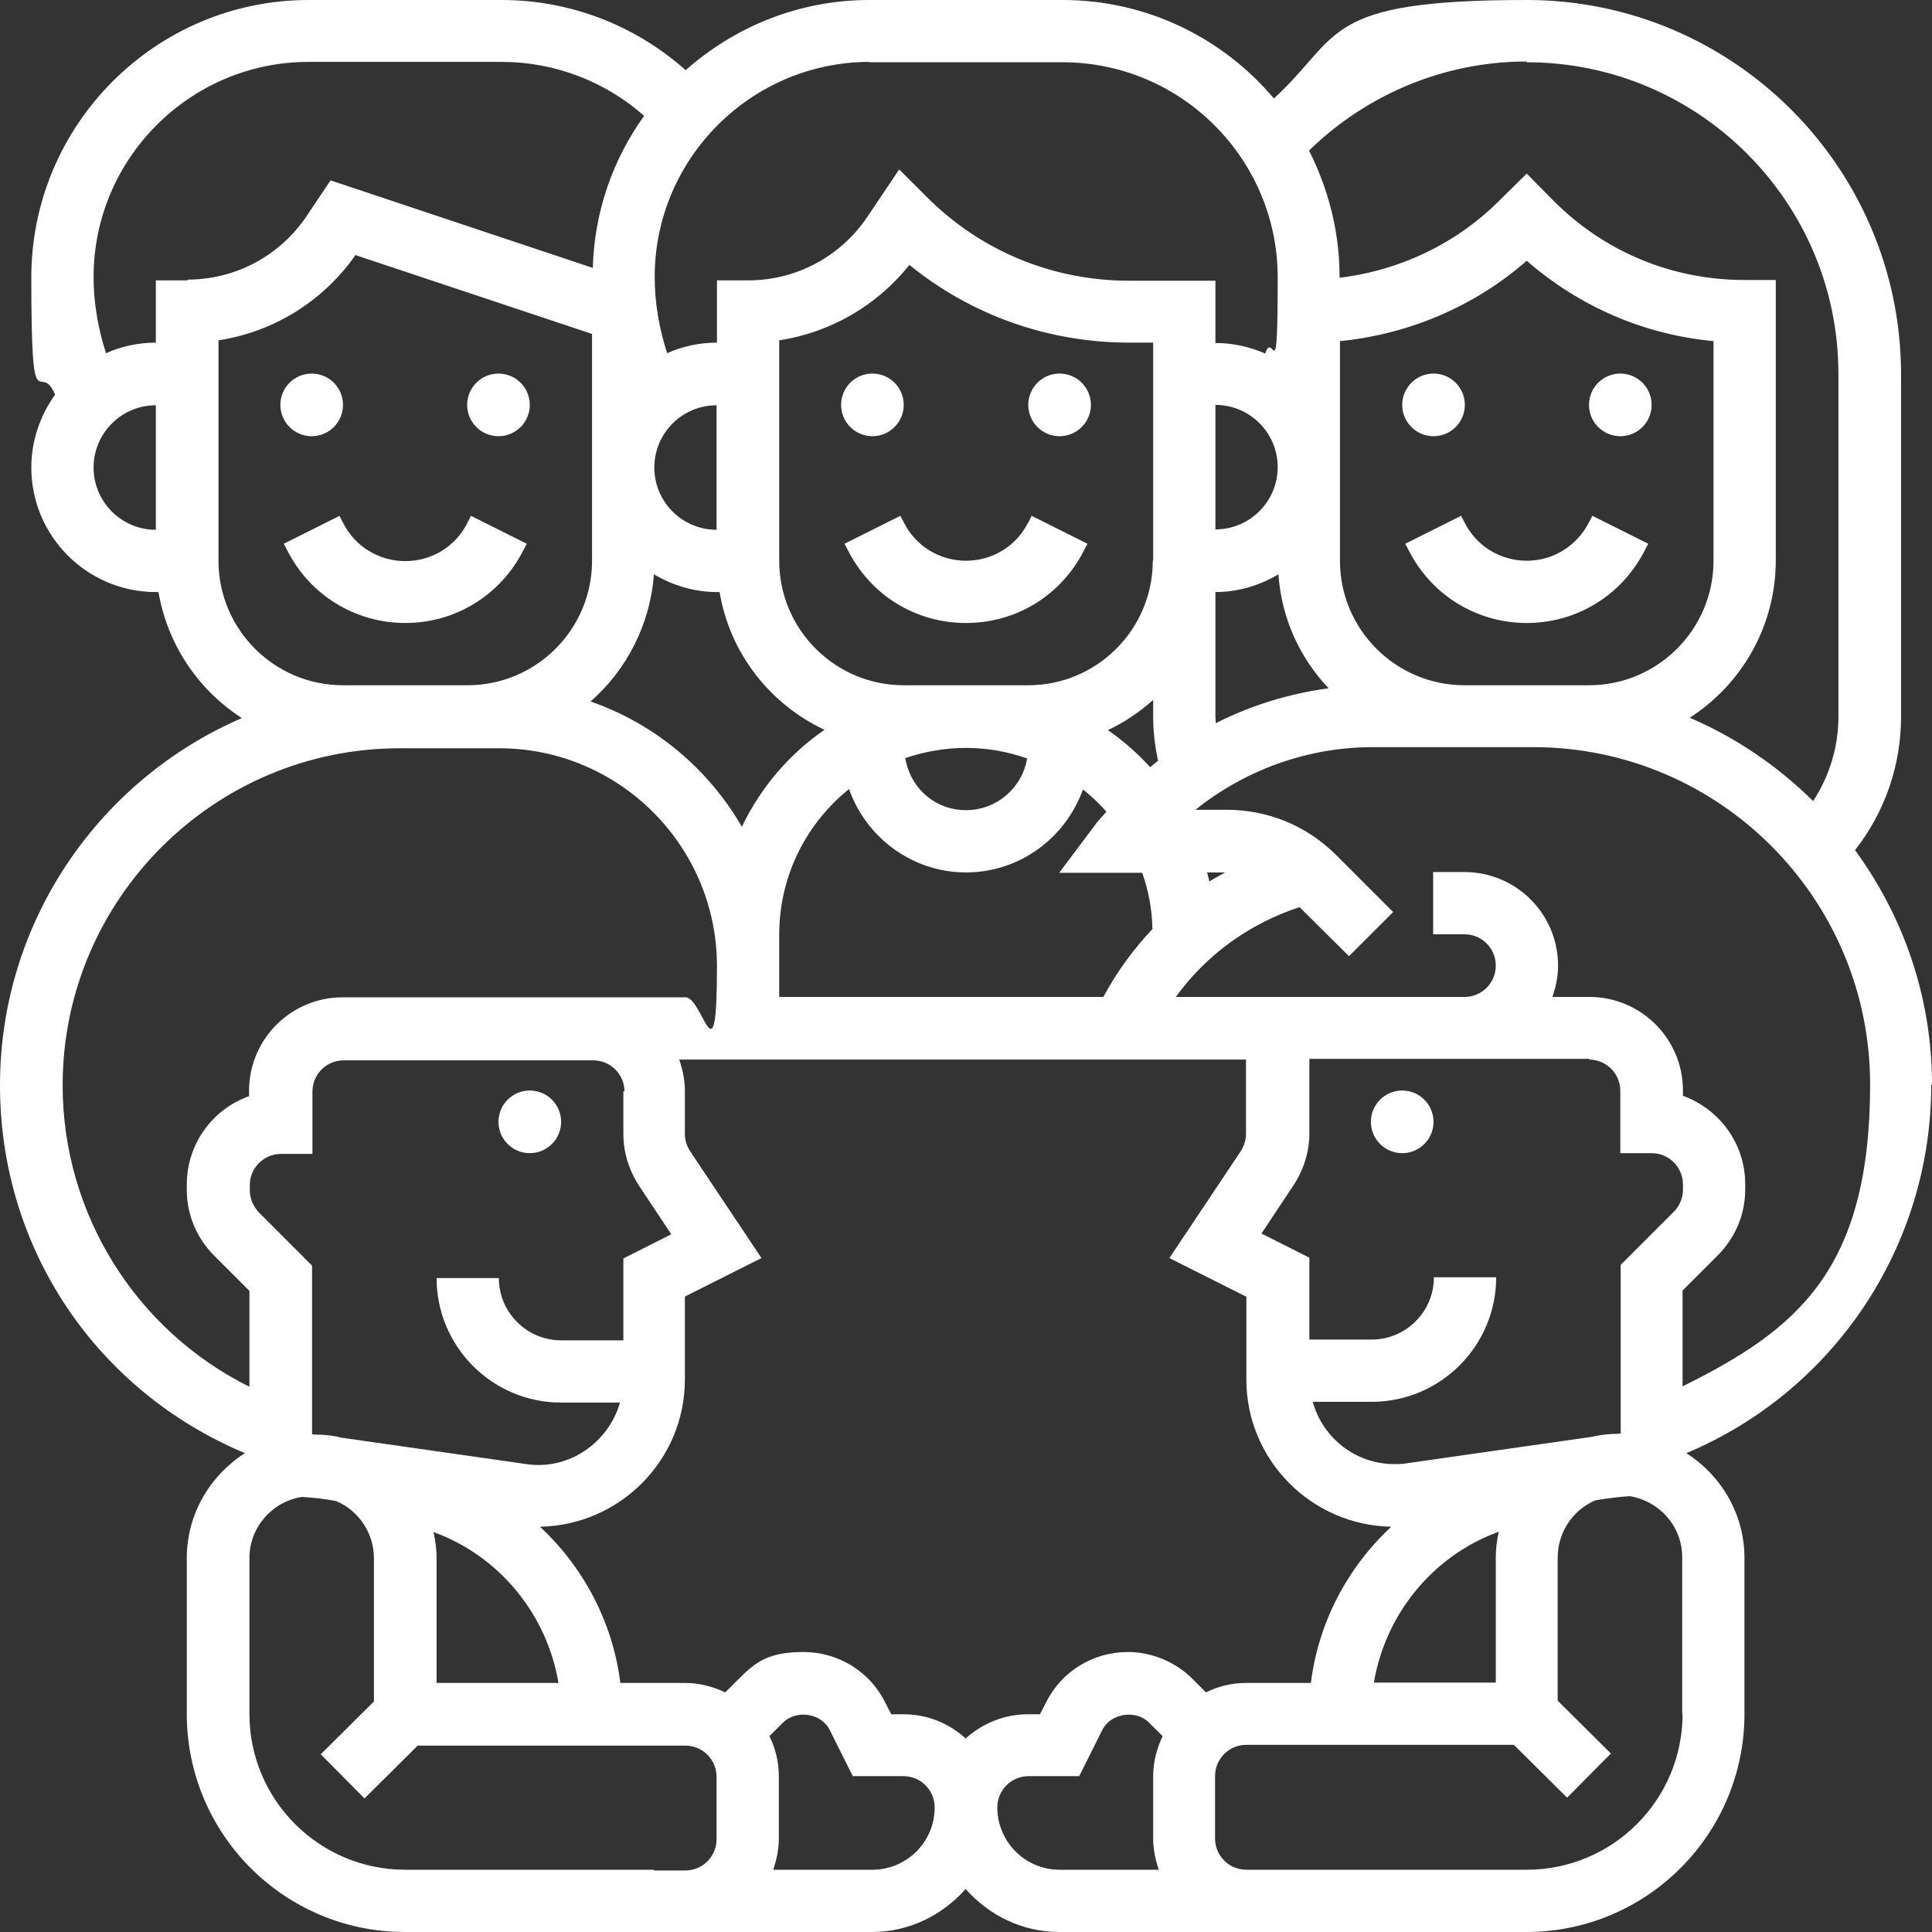 <?xml version="1.0" encoding="UTF-8"?> <svg xmlns="http://www.w3.org/2000/svg" version="1.1" viewBox="0 0 512 512"><rect x="0" y="0" width="512" height="512" fill="#333333" stroke="none"/><defs><style> .cls-1 { fill: #fff; } </style></defs><g><g id="Warstwa_1"><g id="Capa_1"><g><path class="cls-1" d="M512,287.5c0-23.3-7.6-44.7-20.4-62.2,7.9-10.1,12.2-22.4,12.2-35.4v-90.8C503.7,44.4,459.3,0,404.6,0s-48.8,9.4-67,26.1C324.2,10.2,304.1,0,281.6,0h-51.2C211.7,0,194.7,7.1,181.7,18.6,168.4,6.7,151,0,133,0h-51.2C41.3,0,8.3,33,8.3,73.5s2.2,21.3,6.3,31.1c-3.9,5.4-6.3,12.1-6.3,19.3,0,18.2,14.8,33,33,33h.7c2.4,14,10.6,26,22.1,33.4C26.5,206.5,0,244,0,287.6s25.8,81.1,64.9,97.5c-9.2,5.9-15.4,16.1-15.4,27.8v41.3c0,31.9,25.9,57.8,57.8,57.8h123.8c9.9,0,18.7-4.5,24.8-11.4,6.1,6.9,14.9,11.4,24.8,11.4h123.8c31.9,0,57.8-25.9,57.8-57.8v-41.3c0-11.7-6.2-21.9-15.4-27.8,39.1-16.4,64.9-54.8,64.9-97.6h.2ZM404.6,16.5c45.5,0,82.6,37,82.6,82.6v90.8c0,8.1-2.4,15.8-6.7,22.4-9.4-9.3-20.4-16.8-32.7-22.1,13.7-8.8,22.8-24.2,22.8-41.7v-74.3h-8.3c-19.1,0-37-7.4-50.5-20.9l-7.2-7.3-7.3,7.2c-11.4,11.4-26.4,18.5-42.3,20.4v-.3c0-12-3-23.3-8.1-33.4,15.4-15,36-23.6,57.6-23.6h0v.2ZM421.1,280.8c4.6,0,8.3,3.7,8.3,8.3v16.5h8.3c4.6,0,8.3,3.7,8.3,8.3v1.4c0,2.2-.9,4.3-2.4,5.8l-14.1,14.1v44.7h0c-.4,0-.8.1-1.2.1h-.9c-2,.1-3.9.4-5.7.8l-49,7c-1,.2-2.1.2-3.2.2-10.3,0-19-7-21.6-16.5h15.6c18.2,0,33-14.8,33-33h-16.5c0,9.1-7.4,16.5-16.5,16.5h-16.5v-21.7l-12.7-6.4,8.5-12.8c2.7-4.1,4.2-8.9,4.2-13.8v-19.7h74.3l-.2.2ZM396.4,445.9h-32.3c3-17.9,15.3-33.3,32.6-39.8l.5-.2c-.5,2.2-.8,4.5-.8,6.9v33h0ZM330.3,343.6v22c0,21.3,17.2,38.6,38.4,39-11.6,10.8-19.3,25.3-21.3,41.4h-17.2c-3.8,0-7.4.9-10.6,2.5l-3.6-3.6c-4.5-4.5-10.8-7.1-17.1-7.1-9.2,0-17.6,5.1-21.7,13.4l-1.6,3.1h-3.2c-6.4,0-12.1,2.5-16.5,6.4-4.4-4-10.1-6.4-16.5-6.4h-3.2l-1.6-3.1c-4.1-8.3-12.5-13.4-21.7-13.4s-12.6,2.6-17.1,7.1l-3.6,3.6c-3.2-1.5-6.8-2.5-10.6-2.5h-17.2c-2-16-9.7-30.6-21.3-41.4,21.2-.4,38.4-17.7,38.4-39v-22l20.3-10.2-18.9-28.3c-.9-1.4-1.4-2.9-1.4-4.6v-11.4c0-2.9-.6-5.7-1.5-8.3h150.2v19.7c0,1.6-.5,3.2-1.4,4.6l-18.9,28.3,20.3,10.2h.1ZM114.9,406l.5.2c17.3,6.5,29.6,21.9,32.6,39.8h-32.3v-33c0-2.4-.3-4.7-.8-6.9h0ZM165.2,289.1v11.4c0,4.9,1.5,9.7,4.2,13.8l8.5,12.8-12.7,6.4v21.7h-16.5c-9.1,0-16.5-7.4-16.5-16.5h-16.5c0,18.2,14.8,33,33,33h15.6c-3,10.5-13.4,18-24.8,16.3l-49-7c-1.8-.5-3.8-.7-5.7-.8h-.9c0-.1,0,0,0,0-.4,0-.8-.1-1.2-.1h0v-44.7l-14.1-14.1c-1.5-1.6-2.4-3.7-2.4-5.8v-1.4c0-4.6,3.7-8.3,8.3-8.3h8.3v-16.5c0-4.6,3.7-8.3,8.3-8.3h66.1c4.6,0,8.3,3.7,8.3,8.3h0l-.3-.2ZM189.9,140.4c-9.1,0-16.5-7.4-16.5-16.5s7.4-16.5,16.5-16.5v33ZM173.3,152.2c4.9,2.9,10.6,4.7,16.7,4.7h.7c2.7,16.2,13.3,29.7,27.8,36.5-9.4,6.5-16.9,15.3-21.9,25.7-8.9-15.4-23.1-27.3-40.1-33.2,9.5-8.3,15.8-20.3,16.8-33.7ZM322.1,107.3c9.1,0,16.5,7.4,16.5,16.5s-7.4,16.5-16.5,16.5v-33ZM421.1,181.6h-33c-18.2,0-33-14.8-33-33v-58.2c18.2-1.8,35.7-9.2,49.5-21.3,14,12.2,31.2,19.6,49.5,21.3v58.2c0,18.2-14.8,33-33,33ZM306.9,201.6c-.7.6-1.4,1.1-2.1,1.7-3.4-3.7-7.1-7-11.2-9.8,4.4-2.1,8.4-4.8,12-8v4.5c0,4,.5,7.8,1.3,11.7h0ZM305.5,246.1c-5.1,5.4-9.5,11.4-13.1,18.1h-85.9v-16.5c0-15.6,7.2-29.5,18.5-38.6,4.5,12.8,16.7,22.1,31,22.1s26.4-9.2,31-22c2.2,1.8,4.3,3.7,6.2,5.9-.8,1-1.8,2-2.6,3l-9.9,13.2h22c1.7,4.8,2.6,9.7,2.7,14.8h0ZM272.2,201c-1.3,7.8-8.1,13.7-16.2,13.7s-14.7-5.7-16.1-13.8c5.1-1.7,10.5-2.7,16.1-2.7s11.1,1,16.2,2.8ZM305.5,148.6c0,18.2-14.8,33-33,33h-33c-18.2,0-33-14.8-33-33v-58.4c13.6-2.1,25.9-9.2,34.5-20,16.5,13.4,36.9,20.6,58.3,20.6h6.3v57.8h0ZM320.5,233.6c-.2-.8-.4-1.6-.6-2.4h4.8c-1.4.8-2.8,1.5-4.2,2.4h0ZM322.2,191.7c0-.6-.1-1.2-.1-1.8v-33c6.1,0,11.8-1.8,16.7-4.7.8,11.7,5.7,22.2,13.3,30.2-10.4,1.4-20.5,4.5-29.8,9.2h-.1ZM230.4,16.5h51.2c31.4,0,57,25.6,57,57s-1.2,13.6-3.3,20.2c-4.1-1.8-8.5-2.8-13.2-2.8v-16.5h-22.8c-20.4,0-39.5-7.9-53.9-22.4l-7.1-7.1-8.4,12.5c-7.1,10.6-18.9,16.9-31.6,16.9h-8.3v16.5c-4.7,0-9.2,1-13.2,2.8-2.1-6.5-3.3-13.3-3.3-20.2,0-31.4,25.6-57,57-57h-.1ZM24.8,123.9c0-9.1,7.4-16.5,16.5-16.5v33c-9.1,0-16.5-7.4-16.5-16.5ZM49.6,74.3h-8.3v16.5c-4.7,0-9.2,1-13.2,2.8-2.1-6.5-3.3-13.3-3.3-20.2,0-31.4,25.6-57,57-57h51.2c14,0,27.4,5.2,37.7,14.3-8.2,11.4-13.2,25.3-13.6,40.3l-69.5-23.2-6.3,9.4c-7.1,10.6-18.9,16.9-31.6,16.9v.2ZM57.8,90.2c14.6-2.2,27.8-10.3,36.4-22.6l62.7,20.9v60.1c0,18.2-14.8,33-33,33h-33c-18.2,0-33-14.8-33-33v-58.4h0ZM16.6,287.6c0-49.2,40.1-89.3,89.3-89.3h26.4c31.8,0,57.7,25.9,57.7,57.7s-3.7,8.3-8.3,8.3h-90.9c-13.7,0-24.8,11.1-24.8,24.8v1.4c-9.6,3.4-16.5,12.6-16.5,23.4v1.4c0,6.6,2.6,12.8,7.3,17.5l9.3,9.3v25.4c-30-14.9-49.5-45.7-49.5-79.9h0ZM173.4,495.5h-66c-22.8,0-41.3-18.5-41.3-41.3v-41.3c0-8.2,6.1-15,13.9-16.2,3,.2,6.1.5,9.1,1.1,5.9,2.5,10,8.4,10,15.2v37.9l-14.1,14,11.6,11.7,14.1-14h70.9c4.6,0,8.3,3.7,8.3,8.3v16.5c0,4.6-3.7,8.3-8.3,8.3h-8.3v-.2ZM231.2,495.5h-26.3c.9-2.6,1.5-5.4,1.5-8.3v-16.5c0-3.8-.9-7.4-2.5-10.6l3.6-3.6c3.6-3.5,10.2-2.5,12.4,2l6.1,12.2h13.4c4.6,0,8.3,3.7,8.3,8.3,0,9.1-7.4,16.5-16.5,16.5h0ZM264.3,479c0-4.6,3.7-8.3,8.3-8.3h13.4l6.1-12.2c2.2-4.5,8.9-5.5,12.4-2l3.6,3.6c-1.5,3.2-2.5,6.8-2.5,10.6v16.5c0,2.9.6,5.7,1.5,8.3h-26.3c-9.1,0-16.5-7.4-16.5-16.5h0ZM445.9,454.2c0,22.8-18.5,41.3-41.3,41.3h-74.3c-4.6,0-8.3-3.7-8.3-8.3v-16.5c0-4.6,3.7-8.3,8.3-8.3h70.9l14.1,14,11.6-11.7-14.1-14v-37.9c0-6.8,4.1-12.7,10-15.2,3-.5,6-.9,9.1-1.1,7.9,1.3,13.9,8,13.9,16.2v41.5ZM445.9,367.4v-25.4l9.3-9.3c4.7-4.7,7.3-10.9,7.3-17.5v-1.4c0-10.8-6.9-19.9-16.5-23.4v-1.4c0-13.7-11.1-24.8-24.8-24.8h-9.8c.9-2.6,1.5-5.3,1.5-8.3,0-13.7-11.1-24.8-24.8-24.8h-8.3v16.5h8.3c4.6,0,8.3,3.7,8.3,8.3s-3.7,8.3-8.3,8.3h-76.5c8.1-11.2,19.6-19.5,32.8-23.8l13.1,13,11.7-11.7-15.1-15.1c-7.8-7.8-18.1-12-29.1-12h-8.2c13.1-10.5,29.5-16.5,46.6-16.6h42.9c49.3,0,89.3,40.1,89.3,89.4s-19.5,65-49.5,79.9h-.2Z"></path><circle class="cls-1" cx="371.6" cy="297.3" r="8.3"></circle><circle class="cls-1" cx="140.4" cy="297.3" r="8.3"></circle><circle class="cls-1" cx="379.9" cy="107.3" r="8.3"></circle><circle class="cls-1" cx="429.4" cy="107.3" r="8.3"></circle><path class="cls-1" d="M421.1,138.4c-3.2,6.3-9.5,10.2-16.5,10.2s-13.4-3.9-16.5-10.2l-.9-1.7-14.8,7.4.9,1.7c6,11.9,18,19.3,31.3,19.3s25.3-7.4,31.3-19.3l.9-1.7-14.8-7.4-.9,1.7Z"></path><circle class="cls-1" cx="132.1" cy="107.3" r="8.3"></circle><circle class="cls-1" cx="82.6" cy="107.3" r="8.3"></circle><path class="cls-1" d="M90,136.7l-14.8,7.4.9,1.7c6,11.9,18,19.3,31.3,19.3s25.3-7.4,31.3-19.3l.9-1.7-14.8-7.4-.9,1.8c-3.1,6.3-9.5,10.2-16.5,10.2s-13.4-3.9-16.5-10.2l-.9-1.7h0Z"></path><circle class="cls-1" cx="280.8" cy="107.3" r="8.3"></circle><circle class="cls-1" cx="231.2" cy="107.3" r="8.3"></circle><path class="cls-1" d="M272.5,138.4c-3.1,6.3-9.5,10.2-16.5,10.2s-13.4-3.9-16.5-10.2l-.9-1.7-14.8,7.4.9,1.7c6,11.9,17.9,19.3,31.3,19.3s25.3-7.4,31.3-19.3l.9-1.7-14.8-7.4-.9,1.8h0Z"></path></g></g></g></g></svg> 